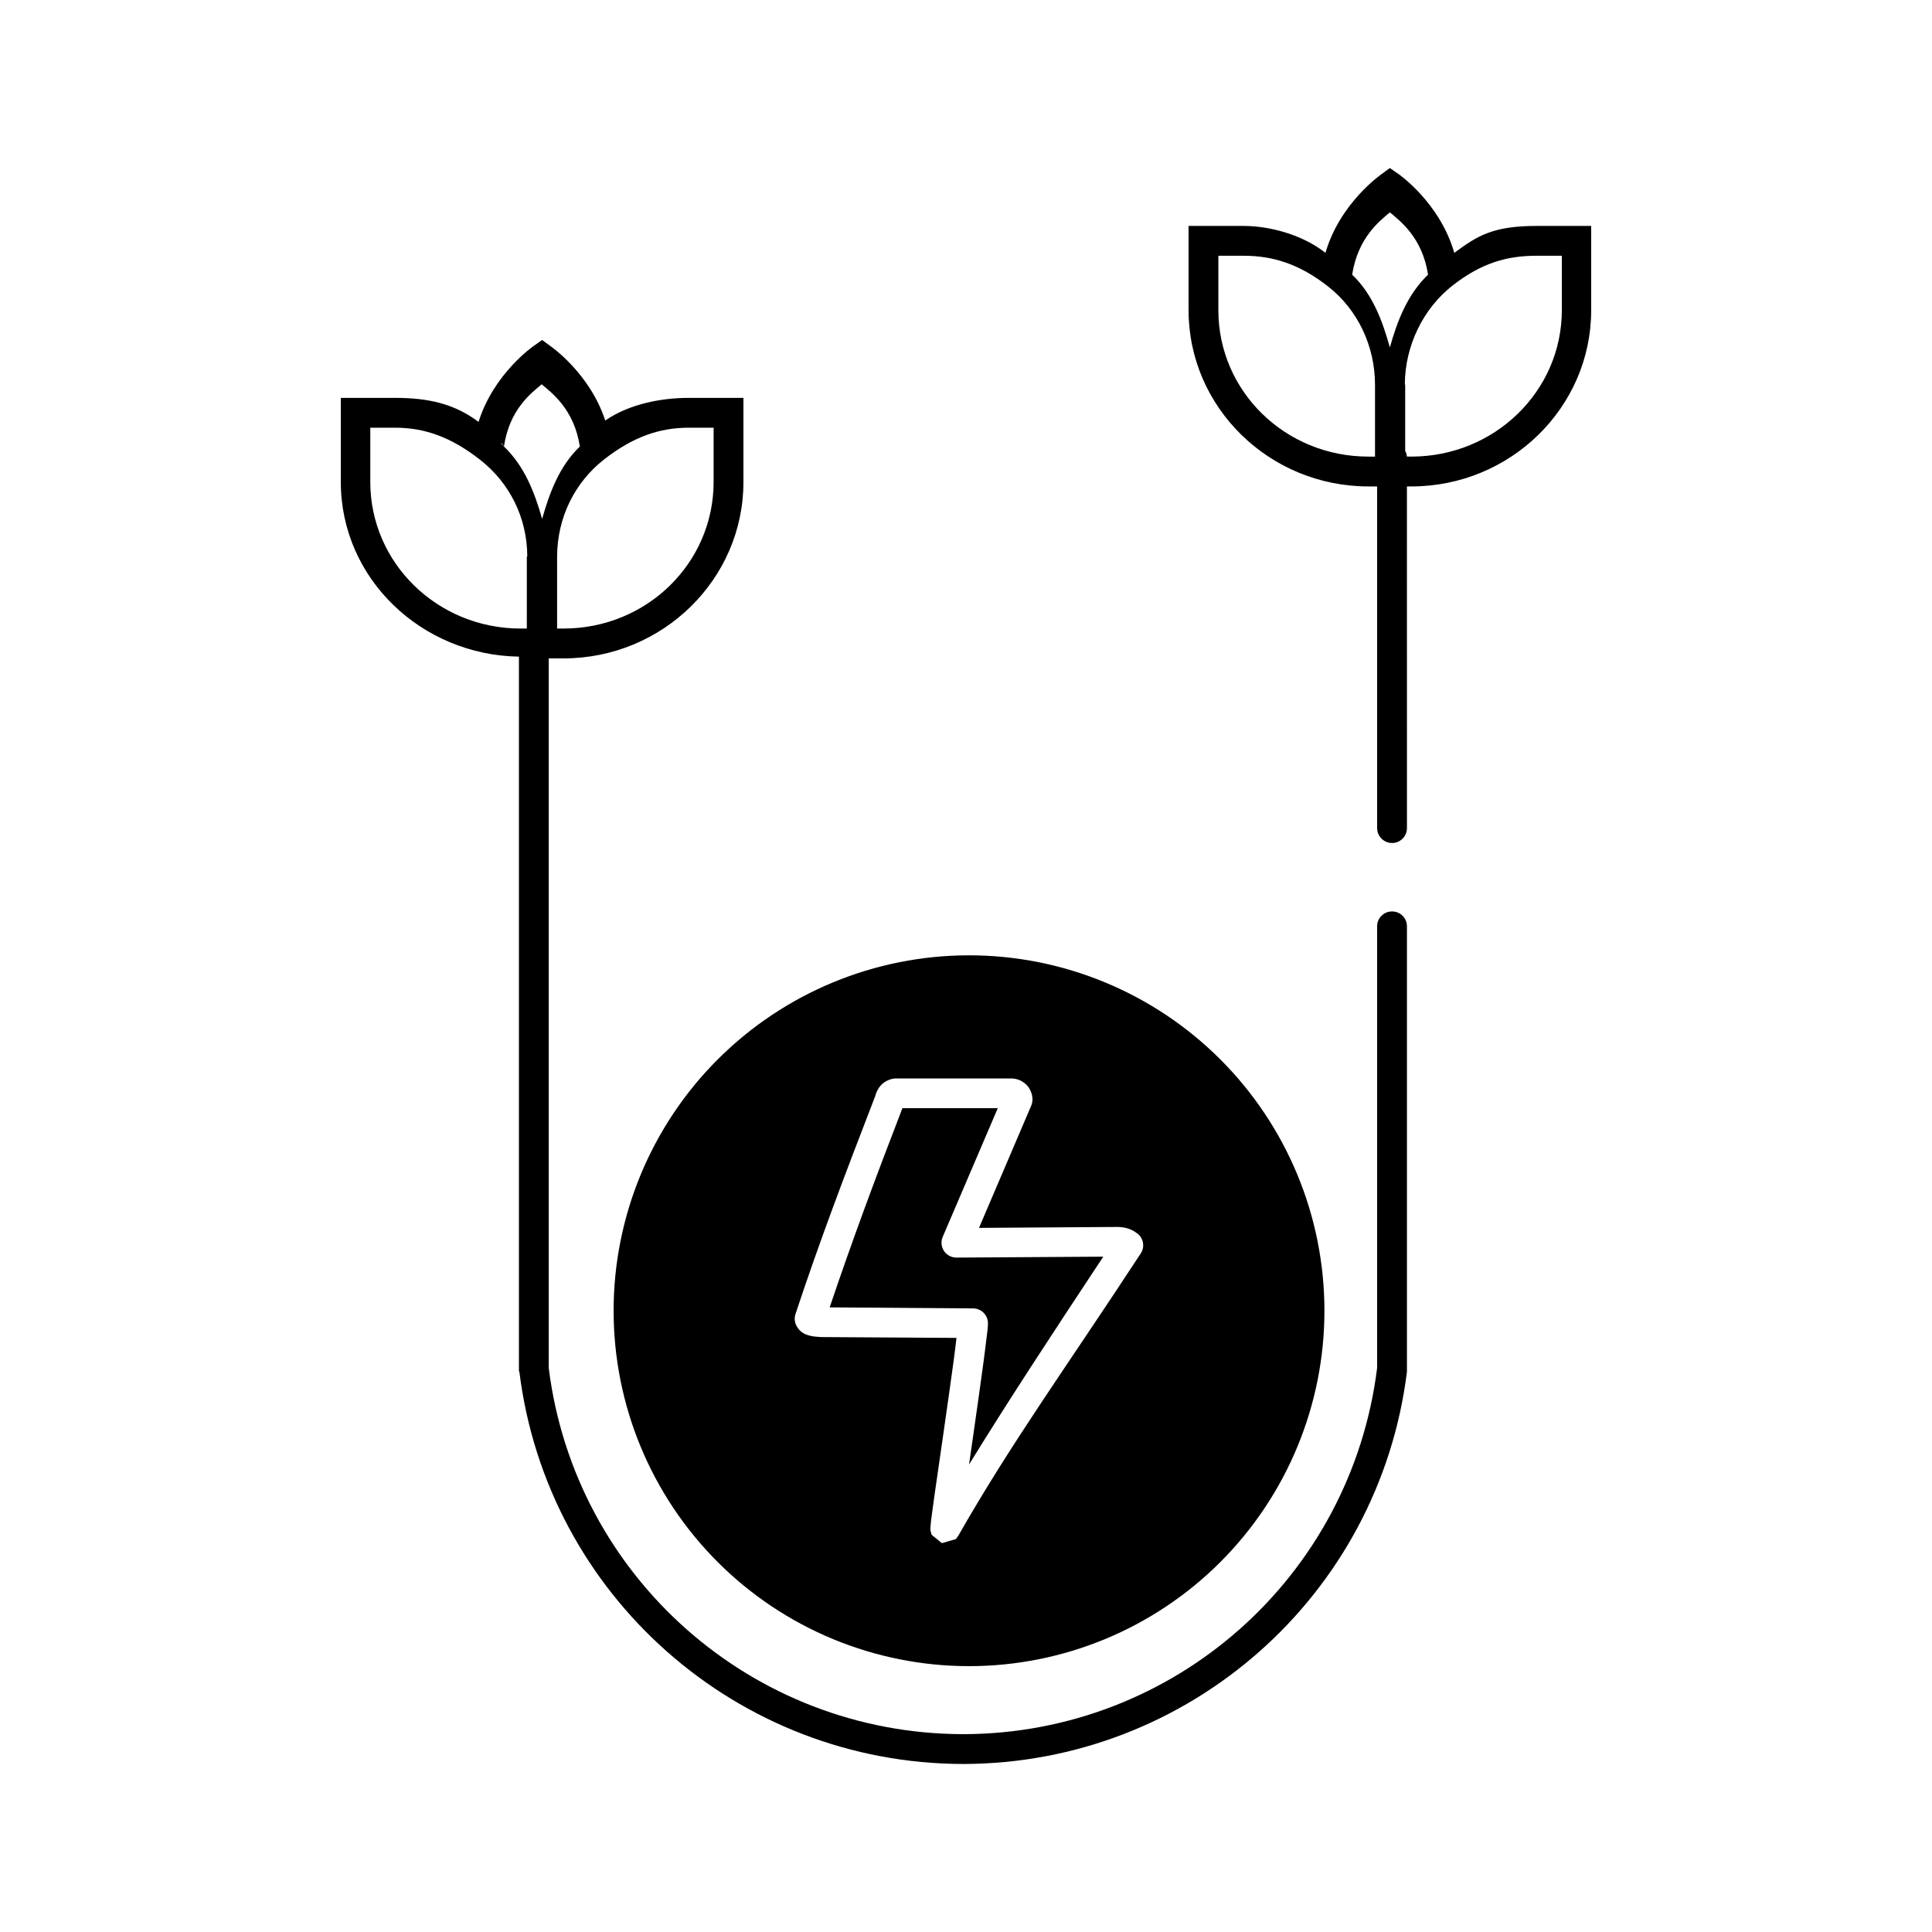 <?xml version="1.0" encoding="UTF-8"?>
<!-- Uploaded to: SVG Find, www.svgrepo.com, Generator: SVG Find Mixer Tools -->
<svg fill="#000000" width="800px" height="800px" version="1.1" viewBox="144 144 512 512" xmlns="http://www.w3.org/2000/svg">
 <g>
  <path d="m512.33 188.53-2.215 1.629s-10.992 7.551-14.852 20.848c-6.164-4.863-14.848-7.133-21.738-7.133h-14.543v22.324c0 25.809 21.441 46.711 47.664 46.711h2.309v90.527c-0.008 2.188 1.781 3.977 3.965 3.965 2.188 0.008 3.945-1.781 3.938-3.965l-0.008-90.527h1.168c26.219 0 47.664-20.898 47.664-46.711v-22.324h-14.418c-11.652 0-15.711 2.602-21.863 7.133-3.828-13.316-14.734-20.848-14.734-20.848zm0 11.746c2.652 2.238 8.602 6.621 10.117 16.512-5.426 5.227-8.117 12.125-10.117 19.281-2.012-7.152-4.555-14.062-9.992-19.281 1.523-9.84 7.324-14.254 9.992-16.512zm-45.449 11.5h6.641c7.684 0 14.785 2.109 22.531 8.219 7.746 6.106 12.312 15.648 12.34 25.945v19.066h-1.754c-22.055 0-39.762-17.34-39.762-38.805zm84.379 0h6.641v14.422c0 21.465-17.828 38.805-39.883 38.805h-1.168c-0.051-0.531-0.207-1.039-0.461-1.508v-17.555c0-0.062-0.094-0.027-0.094-0.094 0.059-10.258 4.863-20.082 12.652-26.18 7.789-6.098 14.645-7.891 22.312-7.891zm-263.59 22.324-2.305 1.629s-10.52 7.25-14.543 20.078c-6.512-4.891-13.5-6.363-22.082-6.363h-14.422v22.297c0 25.555 21.336 45.871 47.203 46.277v189.33l0.121 0.215c7.379 59.301 57.824 103.84 117.62 103.91 59.781-0.078 110.21-44.617 117.59-103.91v-118.08c0.008-2.188-1.75-3.945-3.938-3.938-2.188-0.008-3.977 1.75-3.965 3.938v117.04c-6.894 55.406-53.809 96.973-109.69 97.047-55.887-0.059-102.94-41.629-109.84-97.051v-188.04h3.934c26.219 0 47.664-20.93 47.664-46.738v-22.297h-14.516c-6.875 0-15.461 1.441-22.109 5.996-4.121-12.609-14.512-19.711-14.512-19.711zm-0.121 11.746c2.648 2.238 8.602 6.59 10.117 16.484 0.156-0.309 0.316-0.516 0.461-0.68-0.156 0.227-0.316 0.445-0.461 0.68-5.391 5.188-7.984 12.09-9.996 19.188-2.019-7.117-4.699-13.992-10.117-19.188-0.289-0.344-0.57-0.656-0.859-0.984 0.27 0.082 0.539 0.359 0.859 0.984 1.469-9.91 7.305-14.207 9.996-16.484zm-38.809 11.5c7.668 0 14.707 2.406 22.488 8.492 7.781 6.086 12.449 15.277 12.508 25.551 0 0.062-0.121 0.059-0.121 0.121l-0.004 19.066h-1.629c-22.055 0-39.852-17.371-39.852-38.836v-14.395h6.609m77.766 0h6.609v14.391c0 21.465-17.707 38.836-39.762 38.836l-1.715 0.004v-19.066c0.027-10.406 4.734-19.715 12.426-25.734 7.691-6.016 14.754-8.43 22.441-8.43z"/>
  <path d="m400.8 397.17c-24.98 0-48.938 9.926-66.602 27.59-17.664 17.664-27.586 41.621-27.586 66.598 0 24.98 9.922 48.938 27.586 66.602 17.664 17.664 41.621 27.586 66.602 27.586s48.941-9.922 66.605-27.586c17.664-17.664 27.586-41.621 27.582-66.602 0.004-24.977-9.918-48.934-27.582-66.598-17.664-17.664-41.625-27.59-66.605-27.59zm-19.277 32.629h30.32c1.664 0 2.902 0.535 4.059 1.566s2.312 3.512 1.352 5.719l-13.809 32.316 36.652-0.246c3.172-0.004 4.891 1.445 4.891 1.445v0.004c0.938 0.539 1.613 1.445 1.863 2.496 0.25 1.055 0.055 2.164-0.539 3.07-20.152 30.773-34.105 49.867-48.34 74.781 0 0.004-0.645 0.922-0.645 0.922s-3.719 1.078-3.723 1.078c0 0-2.707-2.211-2.707-2.215 0 0-0.277-0.949-0.277-0.953s-0.055-0.336-0.062-0.43c-0.012-0.191 0-0.285 0-0.367 0.004-0.34 0.043-0.477 0.062-0.676 0.039-0.402 0.066-0.895 0.152-1.566 0.176-1.352 0.434-3.328 0.77-5.719 0.672-4.785 1.633-11.273 2.582-17.926 0.953-6.652 1.922-13.449 2.644-18.789 0.312-2.297 0.508-4.133 0.707-5.75l-36.035-0.223c-0.102-0.004-0.203-0.016-0.309-0.031-0.645-0.055-1.438-0.066-2.43-0.309-0.992-0.242-2.703-0.75-3.691-2.766h0.004c-0.453-0.918-0.531-1.977-0.215-2.953 6.562-19.828 13.258-37.367 21.125-57.746 0.234-0.895 0.621-1.902 1.508-2.891 0.883-0.992 2.492-1.848 4.09-1.848zm1.629 7.871c-7.215 18.695-13.285 35.02-19.281 52.797l38.039 0.277c2.137 0.016 3.871 1.738 3.902 3.875 0.012 1.223-0.152 2.141-0.367 3.938-0.215 1.797-0.496 4.106-0.859 6.797-0.727 5.383-1.691 12.191-2.644 18.852-0.422 2.938-0.746 5.16-1.137 7.902 10.66-17.297 21.461-33.723 35.574-55.078l-38.93 0.246c-1.32 0-2.555-0.66-3.285-1.762-0.73-1.102-0.859-2.496-0.344-3.711l14.609-34.133z"/>
 </g>
</svg>